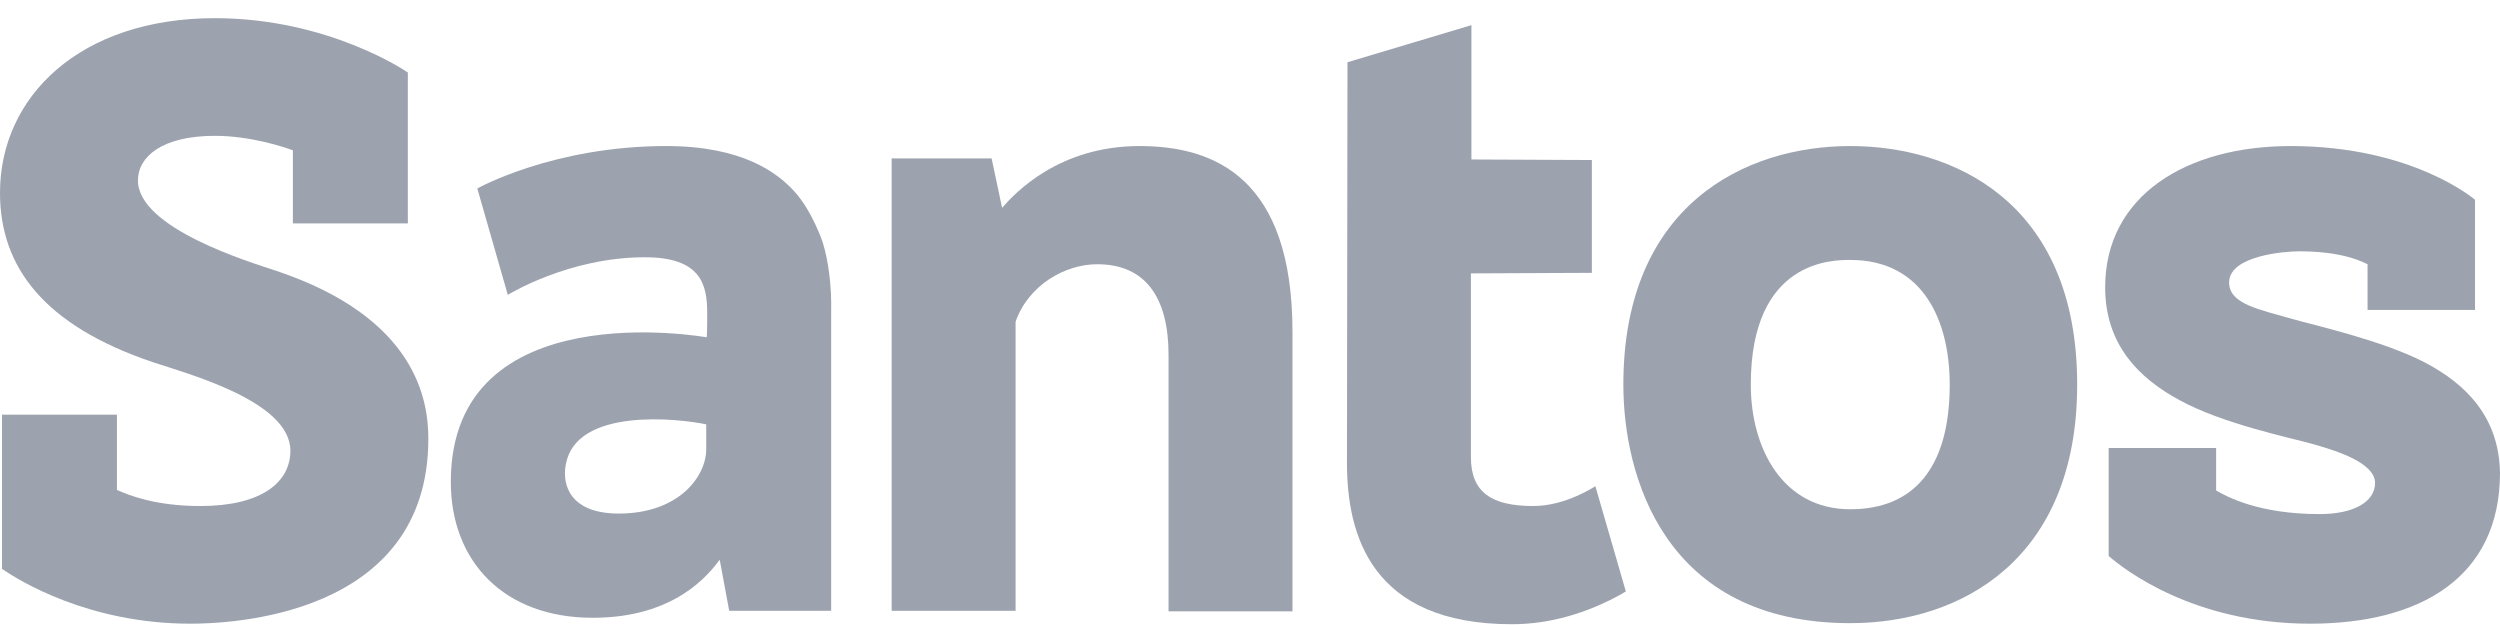 <svg width="132" height="33" viewBox="0 0 132 33" fill="none" xmlns="http://www.w3.org/2000/svg">
<path d="M14.567 14.293C13.195 13.839 7.283 12.052 7.283 9.527C7.283 8.279 8.55 7.172 11.348 7.172C13.274 7.172 15.095 7.796 15.464 7.938V11.796H21.534V3.825L21.481 3.796C21.455 3.768 17.311 0.959 11.348 0.959C4.222 0.959 0 5.101 0 10.179C0 14.123 2.349 17.186 8.049 19.116C9.922 19.74 15.332 21.186 15.332 23.796C15.332 25.47 13.802 26.718 10.582 26.718C8.207 26.718 6.808 26.151 6.175 25.867V21.896H0.106V30.038C0.976 30.633 4.645 32.931 10.054 32.931C11.981 32.931 22.616 32.619 22.616 23.172C22.616 21.186 22.035 16.789 14.567 14.293Z" fill="#9CA3AF"/>
<path d="M32.67 27.116C30.137 27.116 29.662 25.64 29.873 24.534C30.401 21.498 35.81 22.094 37.288 22.406V23.683C37.315 25.101 35.89 27.116 32.67 27.116ZM43.437 12.789C43.437 12.789 42.883 11.116 41.906 10.066C41.036 9.13 39.215 7.711 35.177 7.711C29.187 7.711 25.202 9.952 25.202 9.952L26.812 15.569C26.812 15.569 30.005 13.584 34.042 13.584C36.998 13.584 37.341 15.002 37.341 16.534C37.341 16.534 37.341 17.669 37.315 17.811C37.315 17.811 23.803 15.371 23.803 25.442C23.803 29.64 26.601 32.619 31.298 32.619C35.652 32.619 37.42 30.321 38.001 29.555L38.502 32.25H43.886V16.421C43.912 15.144 43.754 13.81 43.437 12.789Z" fill="#9CA3AF"/>
<path d="M68.243 17.527V32.279H61.699V18.747C61.699 15.74 60.511 13.952 57.925 13.952C56.262 13.952 54.309 15.03 53.623 16.988V32.25H47.079V8.364H52.357L52.911 10.974C53.597 10.179 55.919 7.711 60.168 7.711C64.179 7.711 68.243 9.442 68.243 17.527Z" fill="#9CA3AF"/>
<path d="M85.845 31.229L85.502 31.428C83.681 32.42 81.754 32.959 79.828 32.959C72.386 32.959 71.12 28.222 71.12 24.449L71.146 3.513V3.286L77.691 1.328V8.42L84.05 8.449V14.406L77.664 14.435V24.137C77.664 26.009 78.772 26.718 80.963 26.718C82.678 26.718 84.235 25.669 84.235 25.669L85.845 31.229Z" fill="#9CA3AF"/>
<path d="M97.694 26.889C94.131 26.889 92.442 23.683 92.442 20.307C92.442 13.697 96.796 13.725 97.694 13.725C101.599 13.725 102.945 17.016 102.945 20.307C102.945 24.704 101.045 26.889 97.694 26.889ZM97.694 7.711C92.099 7.711 85.713 10.86 85.713 20.307C85.713 25.13 87.877 32.903 97.694 32.903C103.526 32.903 109.675 29.555 109.675 20.307C109.675 10.576 103.024 7.711 97.694 7.711Z" fill="#9CA3AF"/>
<path d="M127.989 19.116C125.719 17.952 122.13 17.158 121.048 16.846C119.28 16.335 117.697 16.052 117.697 14.917C117.697 13.47 120.732 13.271 121.339 13.271C121.919 13.271 123.661 13.271 125.007 13.952V16.364H130.681V10.548C130.681 10.548 127.408 7.711 120.943 7.711C115.454 7.711 111.152 10.321 111.152 15.172C111.152 18.179 112.92 19.967 115.084 21.13C117.354 22.378 120.943 23.116 122.051 23.428C123.054 23.711 125.403 24.364 125.403 25.498C125.403 26.491 124.294 27.144 122.473 27.144C119.28 27.144 117.591 26.236 117.011 25.896V23.654H111.337V29.357C112.155 30.066 115.823 32.931 121.972 32.931C127.751 32.931 132 30.52 132 24.959C131.947 22.038 130.232 20.279 127.989 19.116Z" fill="#9CA3AF"/>
</svg>
